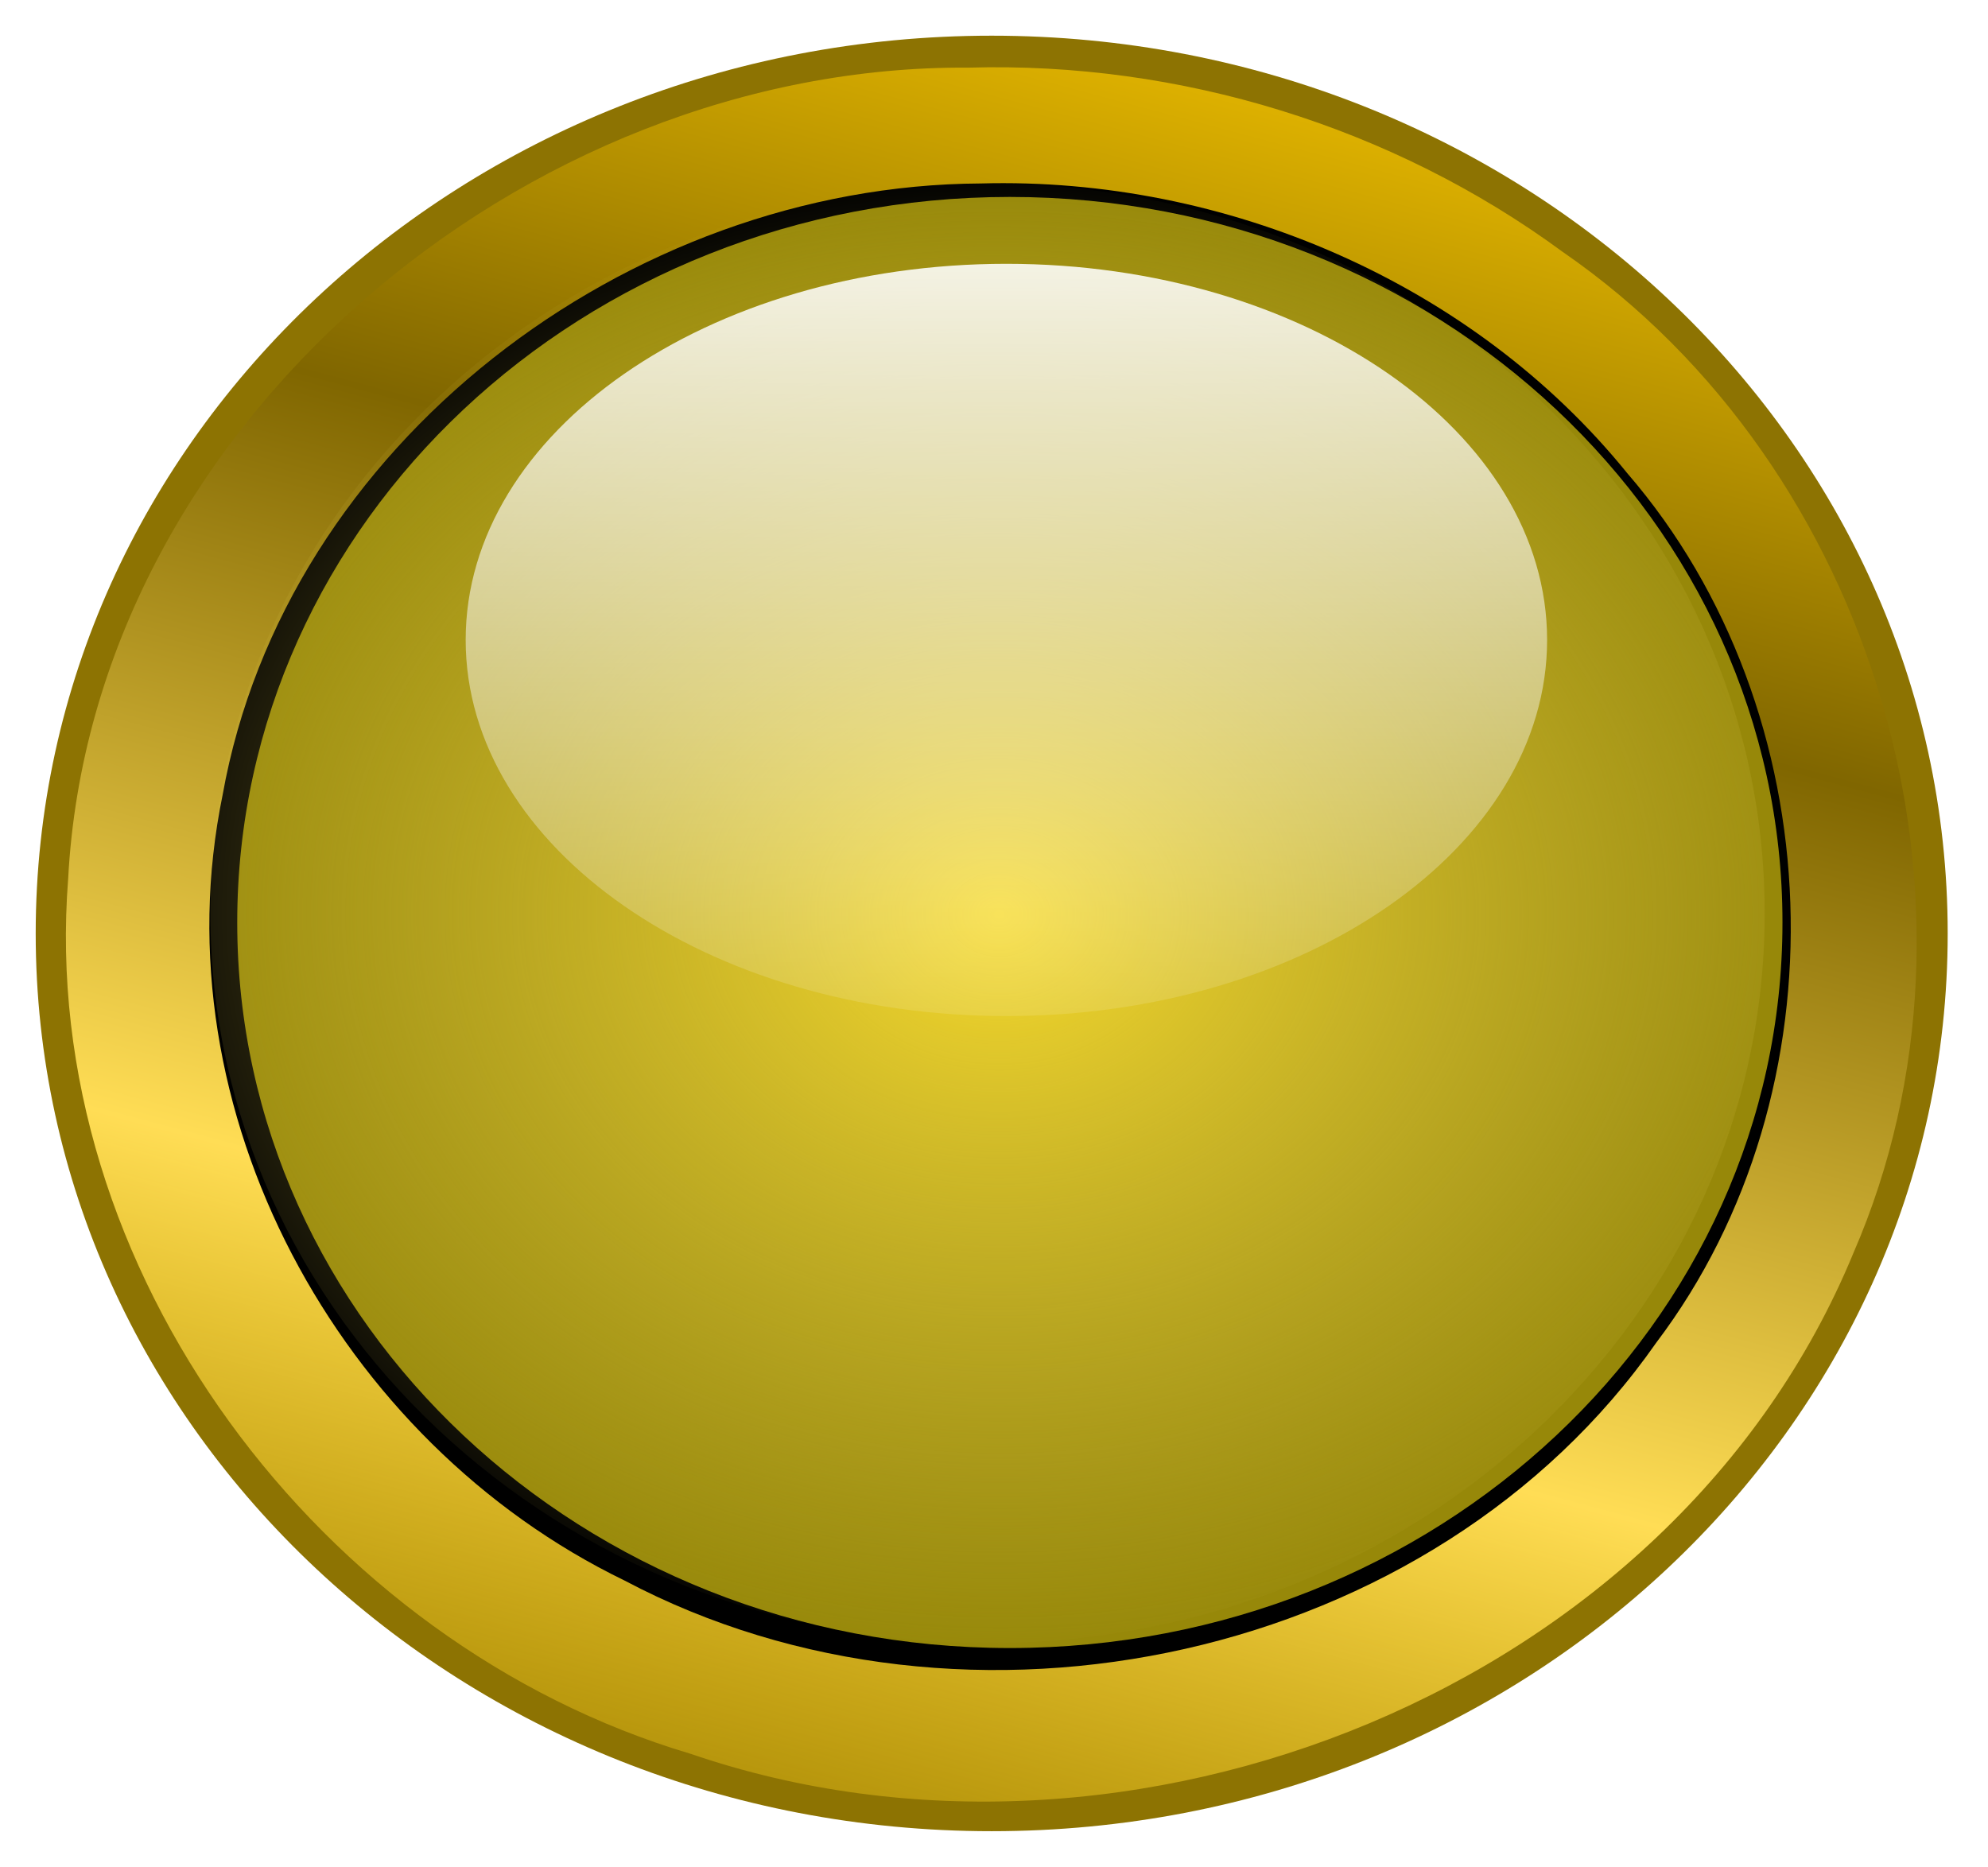 <svg xmlns="http://www.w3.org/2000/svg" xmlns:xlink="http://www.w3.org/1999/xlink" viewBox="0 0 636.73 597.97"><defs><linearGradient id="b" y2="386.56" gradientUnits="userSpaceOnUse" x2="128.47" gradientTransform="translate(113.99 -106.6) scale(1.135)" y1="223.57" x1="172.01"><stop offset="0" stop-color="#fc0"/><stop offset=".313" stop-color="#806600"/><stop offset=".66" stop-color="#fd5"/><stop offset="1" stop-color="#fc0" stop-opacity="0"/></linearGradient><linearGradient id="a"><stop offset="0" stop-color="#f6da2c"/><stop offset="1" stop-color="#d5c14d" stop-opacity="0"/></linearGradient><linearGradient id="e" y2="392.18" gradientUnits="userSpaceOnUse" x2="181.47" y1="214.2" x1="181.47"><stop offset="0" stop-color="#fff"/><stop offset="1" stop-color="#fff" stop-opacity="0"/></linearGradient><radialGradient id="d" xlink:href="#a" gradientUnits="userSpaceOnUse" cy="303.33" cx="155.65" gradientTransform="matrix(1.163 .003 -.002 .959 -21.504 11.924)" r="72.889"/><filter id="c" color-interpolation-filters="sRGB"><feGaussianBlur stdDeviation="1.439"/></filter></defs><path d="M623.82 298.99c0 158.812-137.09 287.559-306.194 287.559-169.108 0-306.193-128.743-306.193-287.559 0-158.812 137.09-287.558 306.193-287.558 169.108 0 306.194 128.742 306.194 287.558z" fill="#8d7302"/><path d="M291.12 162.69c-38.33-.26-75.845 31.039-77.906 70.219-2.65 33.829 21.871 66.248 53.875 75.75 38.022 13.041 85.116-5.631 100.66-43.344 13.124-30.212 1.868-68.029-25.144-86.662-14.789-10.875-33.196-16.498-51.481-15.962z" fill="url(#b)" transform="matrix(3.7 0 0 3.7 -767.06 -580.286)"/><path d="M155.91 233.47c-33.075.165-65.215 24.445-71.094 57.375-6.092 29.61 10.888 60.653 37.688 73.656 32.071 16.985 75.914 7.556 96.781-22.312 17.853-23.602 16.576-59.199-2.732-81.551-14.474-17.863-37.686-27.808-60.643-27.168z" transform="matrix(3.415 0 0 3.415 -218.36 -738.533)" filter="url(#c)"/><g><path d="M570.9 295.48c0 128.349-110.792 232.399-247.458 232.399-136.669 0-247.458-104.047-247.458-232.398 0-128.348 110.793-232.398 247.458-232.398 136.67 0 247.459 104.046 247.459 232.398z" fill="#978809"/><path d="M230.71 303.19c0 37.805-32.634 68.453-72.889 68.453-40.256 0-72.889-30.647-72.889-68.453 0-37.805 32.634-68.453 72.889-68.453 40.256 0 72.889 30.647 72.889 68.453z" transform="matrix(3.415 0 0 3.415 -222.664 -742.837)" fill="url(#d)"/><path d="M230.71 303.19c0 37.805-32.634 68.453-72.889 68.453-40.256 0-72.889-30.647-72.889-68.453 0-37.805 32.634-68.453 72.889-68.453 40.256 0 72.889 30.647 72.889 68.453z" transform="matrix(2.376 0 0 1.76 -52.65 -328.638)" fill="url(#e)"/><path d="M230.71 303.19c0 37.805-32.634 68.453-72.889 68.453-40.256 0-72.889-30.647-72.889-68.453 0-37.805 32.634-68.453 72.889-68.453 40.256 0 72.889 30.647 72.889 68.453z" transform="matrix(3.415 0 0 3.415 -222.664 -742.837)" fill="url(#d)"/></g></svg>